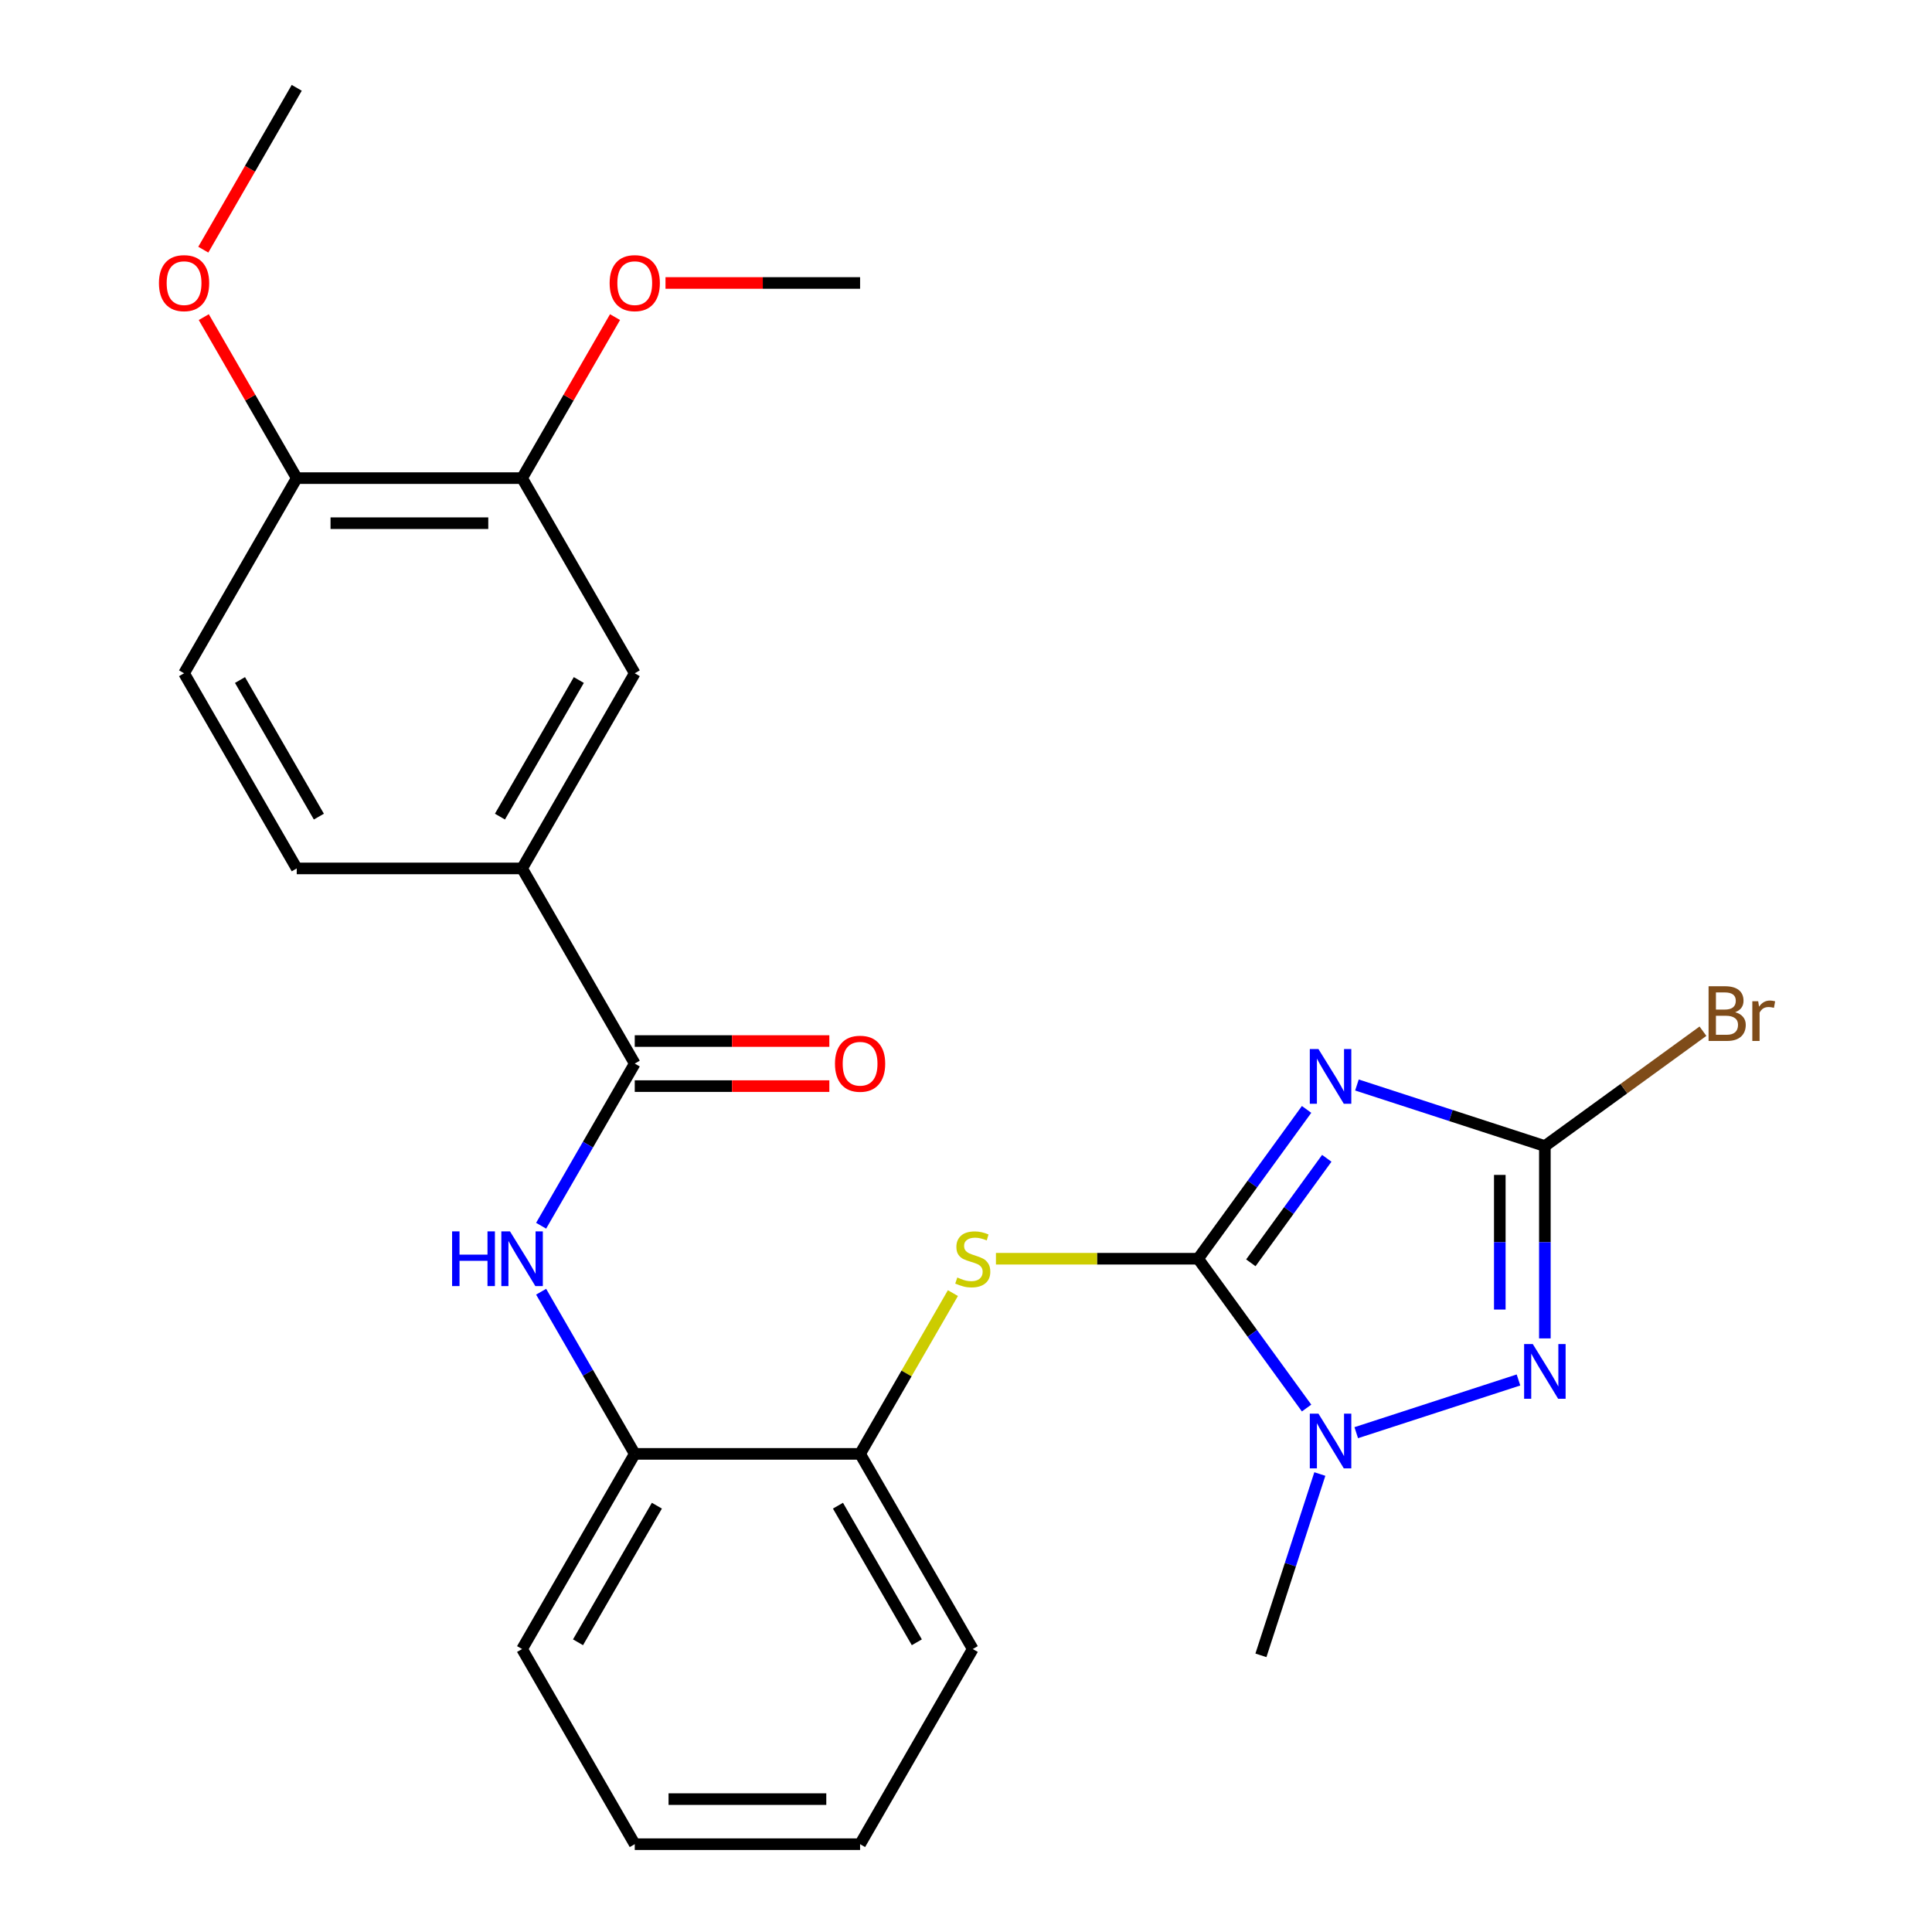 <?xml version='1.0' encoding='iso-8859-1'?>
<svg version='1.1' baseProfile='full'
              xmlns='http://www.w3.org/2000/svg'
                      xmlns:rdkit='http://www.rdkit.org/xml'
                      xmlns:xlink='http://www.w3.org/1999/xlink'
                  xml:space='preserve'
width='1000px' height='1000px' viewBox='0 0 1000 1000'>
<!-- END OF HEADER -->
<rect style='opacity:1.0;fill:#FFFFFF;stroke:none' width='1000' height='1000' x='0' y='0'> </rect>
<path class='bond-0' d='M 676.287,574.23 L 648.212,612.873' style='fill:none;fill-rule:evenodd;stroke:#0000FF;stroke-width:6px;stroke-linecap:butt;stroke-linejoin:miter;stroke-opacity:1' />
<path class='bond-0' d='M 648.212,612.873 L 620.136,651.515' style='fill:none;fill-rule:evenodd;stroke:#000000;stroke-width:6px;stroke-linecap:butt;stroke-linejoin:miter;stroke-opacity:1' />
<path class='bond-0' d='M 686.737,599.534 L 667.084,626.584' style='fill:none;fill-rule:evenodd;stroke:#0000FF;stroke-width:6px;stroke-linecap:butt;stroke-linejoin:miter;stroke-opacity:1' />
<path class='bond-0' d='M 667.084,626.584 L 647.431,653.634' style='fill:none;fill-rule:evenodd;stroke:#000000;stroke-width:6px;stroke-linecap:butt;stroke-linejoin:miter;stroke-opacity:1' />
<path class='bond-1' d='M 702.349,561.591 L 750.985,577.394' style='fill:none;fill-rule:evenodd;stroke:#0000FF;stroke-width:6px;stroke-linecap:butt;stroke-linejoin:miter;stroke-opacity:1' />
<path class='bond-1' d='M 750.985,577.394 L 799.621,593.197' style='fill:none;fill-rule:evenodd;stroke:#000000;stroke-width:6px;stroke-linecap:butt;stroke-linejoin:miter;stroke-opacity:1' />
<path class='bond-3' d='M 620.136,651.515 L 648.212,690.158' style='fill:none;fill-rule:evenodd;stroke:#000000;stroke-width:6px;stroke-linecap:butt;stroke-linejoin:miter;stroke-opacity:1' />
<path class='bond-3' d='M 648.212,690.158 L 676.287,728.8' style='fill:none;fill-rule:evenodd;stroke:#0000FF;stroke-width:6px;stroke-linecap:butt;stroke-linejoin:miter;stroke-opacity:1' />
<path class='bond-4' d='M 620.136,651.515 L 567.816,651.515' style='fill:none;fill-rule:evenodd;stroke:#000000;stroke-width:6px;stroke-linecap:butt;stroke-linejoin:miter;stroke-opacity:1' />
<path class='bond-4' d='M 567.816,651.515 L 515.496,651.515' style='fill:none;fill-rule:evenodd;stroke:#CCCC00;stroke-width:6px;stroke-linecap:butt;stroke-linejoin:miter;stroke-opacity:1' />
<path class='bond-2' d='M 799.621,593.197 L 799.621,642.977' style='fill:none;fill-rule:evenodd;stroke:#000000;stroke-width:6px;stroke-linecap:butt;stroke-linejoin:miter;stroke-opacity:1' />
<path class='bond-2' d='M 799.621,642.977 L 799.621,692.757' style='fill:none;fill-rule:evenodd;stroke:#0000FF;stroke-width:6px;stroke-linecap:butt;stroke-linejoin:miter;stroke-opacity:1' />
<path class='bond-2' d='M 776.294,608.131 L 776.294,642.977' style='fill:none;fill-rule:evenodd;stroke:#000000;stroke-width:6px;stroke-linecap:butt;stroke-linejoin:miter;stroke-opacity:1' />
<path class='bond-2' d='M 776.294,642.977 L 776.294,677.823' style='fill:none;fill-rule:evenodd;stroke:#0000FF;stroke-width:6px;stroke-linecap:butt;stroke-linejoin:miter;stroke-opacity:1' />
<path class='bond-15' d='M 799.621,593.197 L 840.534,563.472' style='fill:none;fill-rule:evenodd;stroke:#000000;stroke-width:6px;stroke-linecap:butt;stroke-linejoin:miter;stroke-opacity:1' />
<path class='bond-15' d='M 840.534,563.472 L 881.446,533.748' style='fill:none;fill-rule:evenodd;stroke:#7F4C19;stroke-width:6px;stroke-linecap:butt;stroke-linejoin:miter;stroke-opacity:1' />
<path class='bond-26' d='M 785.965,714.27 L 701.99,741.556' style='fill:none;fill-rule:evenodd;stroke:#0000FF;stroke-width:6px;stroke-linecap:butt;stroke-linejoin:miter;stroke-opacity:1' />
<path class='bond-17' d='M 683.145,762.952 L 667.898,809.878' style='fill:none;fill-rule:evenodd;stroke:#0000FF;stroke-width:6px;stroke-linecap:butt;stroke-linejoin:miter;stroke-opacity:1' />
<path class='bond-17' d='M 667.898,809.878 L 652.651,856.804' style='fill:none;fill-rule:evenodd;stroke:#000000;stroke-width:6px;stroke-linecap:butt;stroke-linejoin:miter;stroke-opacity:1' />
<path class='bond-8' d='M 493.225,669.311 L 469.204,710.918' style='fill:none;fill-rule:evenodd;stroke:#CCCC00;stroke-width:6px;stroke-linecap:butt;stroke-linejoin:miter;stroke-opacity:1' />
<path class='bond-8' d='M 469.204,710.918 L 445.182,752.525' style='fill:none;fill-rule:evenodd;stroke:#000000;stroke-width:6px;stroke-linecap:butt;stroke-linejoin:miter;stroke-opacity:1' />
<path class='bond-5' d='M 328.545,550.505 L 304.316,592.472' style='fill:none;fill-rule:evenodd;stroke:#000000;stroke-width:6px;stroke-linecap:butt;stroke-linejoin:miter;stroke-opacity:1' />
<path class='bond-5' d='M 304.316,592.472 L 280.086,634.439' style='fill:none;fill-rule:evenodd;stroke:#0000FF;stroke-width:6px;stroke-linecap:butt;stroke-linejoin:miter;stroke-opacity:1' />
<path class='bond-7' d='M 328.545,550.505 L 270.227,449.495' style='fill:none;fill-rule:evenodd;stroke:#000000;stroke-width:6px;stroke-linecap:butt;stroke-linejoin:miter;stroke-opacity:1' />
<path class='bond-13' d='M 328.545,562.169 L 378.906,562.169' style='fill:none;fill-rule:evenodd;stroke:#000000;stroke-width:6px;stroke-linecap:butt;stroke-linejoin:miter;stroke-opacity:1' />
<path class='bond-13' d='M 378.906,562.169 L 429.266,562.169' style='fill:none;fill-rule:evenodd;stroke:#FF0000;stroke-width:6px;stroke-linecap:butt;stroke-linejoin:miter;stroke-opacity:1' />
<path class='bond-13' d='M 328.545,538.841 L 378.906,538.841' style='fill:none;fill-rule:evenodd;stroke:#000000;stroke-width:6px;stroke-linecap:butt;stroke-linejoin:miter;stroke-opacity:1' />
<path class='bond-13' d='M 378.906,538.841 L 429.266,538.841' style='fill:none;fill-rule:evenodd;stroke:#FF0000;stroke-width:6px;stroke-linecap:butt;stroke-linejoin:miter;stroke-opacity:1' />
<path class='bond-6' d='M 280.086,668.591 L 304.316,710.558' style='fill:none;fill-rule:evenodd;stroke:#0000FF;stroke-width:6px;stroke-linecap:butt;stroke-linejoin:miter;stroke-opacity:1' />
<path class='bond-6' d='M 304.316,710.558 L 328.545,752.525' style='fill:none;fill-rule:evenodd;stroke:#000000;stroke-width:6px;stroke-linecap:butt;stroke-linejoin:miter;stroke-opacity:1' />
<path class='bond-10' d='M 270.227,449.495 L 328.545,348.485' style='fill:none;fill-rule:evenodd;stroke:#000000;stroke-width:6px;stroke-linecap:butt;stroke-linejoin:miter;stroke-opacity:1' />
<path class='bond-10' d='M 258.773,422.68 L 299.595,351.973' style='fill:none;fill-rule:evenodd;stroke:#000000;stroke-width:6px;stroke-linecap:butt;stroke-linejoin:miter;stroke-opacity:1' />
<path class='bond-14' d='M 270.227,449.495 L 153.591,449.495' style='fill:none;fill-rule:evenodd;stroke:#000000;stroke-width:6px;stroke-linecap:butt;stroke-linejoin:miter;stroke-opacity:1' />
<path class='bond-9' d='M 445.182,752.525 L 328.545,752.525' style='fill:none;fill-rule:evenodd;stroke:#000000;stroke-width:6px;stroke-linecap:butt;stroke-linejoin:miter;stroke-opacity:1' />
<path class='bond-21' d='M 445.182,752.525 L 503.5,853.535' style='fill:none;fill-rule:evenodd;stroke:#000000;stroke-width:6px;stroke-linecap:butt;stroke-linejoin:miter;stroke-opacity:1' />
<path class='bond-21' d='M 433.727,779.34 L 474.55,850.047' style='fill:none;fill-rule:evenodd;stroke:#000000;stroke-width:6px;stroke-linecap:butt;stroke-linejoin:miter;stroke-opacity:1' />
<path class='bond-20' d='M 328.545,752.525 L 270.227,853.535' style='fill:none;fill-rule:evenodd;stroke:#000000;stroke-width:6px;stroke-linecap:butt;stroke-linejoin:miter;stroke-opacity:1' />
<path class='bond-20' d='M 340,779.34 L 299.177,850.047' style='fill:none;fill-rule:evenodd;stroke:#000000;stroke-width:6px;stroke-linecap:butt;stroke-linejoin:miter;stroke-opacity:1' />
<path class='bond-11' d='M 328.545,348.485 L 270.227,247.475' style='fill:none;fill-rule:evenodd;stroke:#000000;stroke-width:6px;stroke-linecap:butt;stroke-linejoin:miter;stroke-opacity:1' />
<path class='bond-18' d='M 270.227,247.475 L 294.284,205.808' style='fill:none;fill-rule:evenodd;stroke:#000000;stroke-width:6px;stroke-linecap:butt;stroke-linejoin:miter;stroke-opacity:1' />
<path class='bond-18' d='M 294.284,205.808 L 318.34,164.141' style='fill:none;fill-rule:evenodd;stroke:#FF0000;stroke-width:6px;stroke-linecap:butt;stroke-linejoin:miter;stroke-opacity:1' />
<path class='bond-28' d='M 270.227,247.475 L 153.591,247.475' style='fill:none;fill-rule:evenodd;stroke:#000000;stroke-width:6px;stroke-linecap:butt;stroke-linejoin:miter;stroke-opacity:1' />
<path class='bond-28' d='M 252.732,270.802 L 171.086,270.802' style='fill:none;fill-rule:evenodd;stroke:#000000;stroke-width:6px;stroke-linecap:butt;stroke-linejoin:miter;stroke-opacity:1' />
<path class='bond-12' d='M 153.591,247.475 L 95.272,348.485' style='fill:none;fill-rule:evenodd;stroke:#000000;stroke-width:6px;stroke-linecap:butt;stroke-linejoin:miter;stroke-opacity:1' />
<path class='bond-19' d='M 153.591,247.475 L 129.534,205.808' style='fill:none;fill-rule:evenodd;stroke:#000000;stroke-width:6px;stroke-linecap:butt;stroke-linejoin:miter;stroke-opacity:1' />
<path class='bond-19' d='M 129.534,205.808 L 105.478,164.141' style='fill:none;fill-rule:evenodd;stroke:#FF0000;stroke-width:6px;stroke-linecap:butt;stroke-linejoin:miter;stroke-opacity:1' />
<path class='bond-16' d='M 153.591,449.495 L 95.272,348.485' style='fill:none;fill-rule:evenodd;stroke:#000000;stroke-width:6px;stroke-linecap:butt;stroke-linejoin:miter;stroke-opacity:1' />
<path class='bond-16' d='M 165.045,422.68 L 124.222,351.973' style='fill:none;fill-rule:evenodd;stroke:#000000;stroke-width:6px;stroke-linecap:butt;stroke-linejoin:miter;stroke-opacity:1' />
<path class='bond-22' d='M 344.461,146.465 L 394.821,146.465' style='fill:none;fill-rule:evenodd;stroke:#FF0000;stroke-width:6px;stroke-linecap:butt;stroke-linejoin:miter;stroke-opacity:1' />
<path class='bond-22' d='M 394.821,146.465 L 445.182,146.465' style='fill:none;fill-rule:evenodd;stroke:#000000;stroke-width:6px;stroke-linecap:butt;stroke-linejoin:miter;stroke-opacity:1' />
<path class='bond-23' d='M 105.224,129.229 L 129.407,87.342' style='fill:none;fill-rule:evenodd;stroke:#FF0000;stroke-width:6px;stroke-linecap:butt;stroke-linejoin:miter;stroke-opacity:1' />
<path class='bond-23' d='M 129.407,87.342 L 153.591,45.455' style='fill:none;fill-rule:evenodd;stroke:#000000;stroke-width:6px;stroke-linecap:butt;stroke-linejoin:miter;stroke-opacity:1' />
<path class='bond-27' d='M 270.227,853.535 L 328.545,954.545' style='fill:none;fill-rule:evenodd;stroke:#000000;stroke-width:6px;stroke-linecap:butt;stroke-linejoin:miter;stroke-opacity:1' />
<path class='bond-25' d='M 503.5,853.535 L 445.182,954.545' style='fill:none;fill-rule:evenodd;stroke:#000000;stroke-width:6px;stroke-linecap:butt;stroke-linejoin:miter;stroke-opacity:1' />
<path class='bond-24' d='M 328.545,954.545 L 445.182,954.545' style='fill:none;fill-rule:evenodd;stroke:#000000;stroke-width:6px;stroke-linecap:butt;stroke-linejoin:miter;stroke-opacity:1' />
<path class='bond-24' d='M 346.041,931.218 L 427.686,931.218' style='fill:none;fill-rule:evenodd;stroke:#000000;stroke-width:6px;stroke-linecap:butt;stroke-linejoin:miter;stroke-opacity:1' />
<path  class='atom-0' d='M 682.433 542.994
L 691.713 557.994
Q 692.633 559.474, 694.113 562.154
Q 695.593 564.834, 695.673 564.994
L 695.673 542.994
L 699.433 542.994
L 699.433 571.314
L 695.553 571.314
L 685.593 554.914
Q 684.433 552.994, 683.193 550.794
Q 681.993 548.594, 681.633 547.914
L 681.633 571.314
L 677.953 571.314
L 677.953 542.994
L 682.433 542.994
' fill='#0000FF'/>
<path  class='atom-3' d='M 793.361 695.673
L 802.641 710.673
Q 803.561 712.153, 805.041 714.833
Q 806.521 717.513, 806.601 717.673
L 806.601 695.673
L 810.361 695.673
L 810.361 723.993
L 806.481 723.993
L 796.521 707.593
Q 795.361 705.673, 794.121 703.473
Q 792.921 701.273, 792.561 700.593
L 792.561 723.993
L 788.881 723.993
L 788.881 695.673
L 793.361 695.673
' fill='#0000FF'/>
<path  class='atom-4' d='M 682.433 731.716
L 691.713 746.716
Q 692.633 748.196, 694.113 750.876
Q 695.593 753.556, 695.673 753.716
L 695.673 731.716
L 699.433 731.716
L 699.433 760.036
L 695.553 760.036
L 685.593 743.636
Q 684.433 741.716, 683.193 739.516
Q 681.993 737.316, 681.633 736.636
L 681.633 760.036
L 677.953 760.036
L 677.953 731.716
L 682.433 731.716
' fill='#0000FF'/>
<path  class='atom-5' d='M 495.5 661.235
Q 495.82 661.355, 497.14 661.915
Q 498.46 662.475, 499.9 662.835
Q 501.38 663.155, 502.82 663.155
Q 505.5 663.155, 507.06 661.875
Q 508.62 660.555, 508.62 658.275
Q 508.62 656.715, 507.82 655.755
Q 507.06 654.795, 505.86 654.275
Q 504.66 653.755, 502.66 653.155
Q 500.14 652.395, 498.62 651.675
Q 497.14 650.955, 496.06 649.435
Q 495.02 647.915, 495.02 645.355
Q 495.02 641.795, 497.42 639.595
Q 499.86 637.395, 504.66 637.395
Q 507.94 637.395, 511.66 638.955
L 510.74 642.035
Q 507.34 640.635, 504.78 640.635
Q 502.02 640.635, 500.5 641.795
Q 498.98 642.915, 499.02 644.875
Q 499.02 646.395, 499.78 647.315
Q 500.58 648.235, 501.7 648.755
Q 502.86 649.275, 504.78 649.875
Q 507.34 650.675, 508.86 651.475
Q 510.38 652.275, 511.46 653.915
Q 512.58 655.515, 512.58 658.275
Q 512.58 662.195, 509.94 664.315
Q 507.34 666.395, 502.98 666.395
Q 500.46 666.395, 498.54 665.835
Q 496.66 665.315, 494.42 664.395
L 495.5 661.235
' fill='#CCCC00'/>
<path  class='atom-7' d='M 234.007 637.355
L 237.847 637.355
L 237.847 649.395
L 252.327 649.395
L 252.327 637.355
L 256.167 637.355
L 256.167 665.675
L 252.327 665.675
L 252.327 652.595
L 237.847 652.595
L 237.847 665.675
L 234.007 665.675
L 234.007 637.355
' fill='#0000FF'/>
<path  class='atom-7' d='M 263.967 637.355
L 273.247 652.355
Q 274.167 653.835, 275.647 656.515
Q 277.127 659.195, 277.207 659.355
L 277.207 637.355
L 280.967 637.355
L 280.967 665.675
L 277.087 665.675
L 267.127 649.275
Q 265.967 647.355, 264.727 645.155
Q 263.527 642.955, 263.167 642.275
L 263.167 665.675
L 259.487 665.675
L 259.487 637.355
L 263.967 637.355
' fill='#0000FF'/>
<path  class='atom-14' d='M 432.182 550.585
Q 432.182 543.785, 435.542 539.985
Q 438.902 536.185, 445.182 536.185
Q 451.462 536.185, 454.822 539.985
Q 458.182 543.785, 458.182 550.585
Q 458.182 557.465, 454.782 561.385
Q 451.382 565.265, 445.182 565.265
Q 438.942 565.265, 435.542 561.385
Q 432.182 557.505, 432.182 550.585
M 445.182 562.065
Q 449.502 562.065, 451.822 559.185
Q 454.182 556.265, 454.182 550.585
Q 454.182 545.025, 451.822 542.225
Q 449.502 539.385, 445.182 539.385
Q 440.862 539.385, 438.502 542.185
Q 436.182 544.985, 436.182 550.585
Q 436.182 556.305, 438.502 559.185
Q 440.862 562.065, 445.182 562.065
' fill='#FF0000'/>
<path  class='atom-16' d='M 898.122 523.92
Q 900.842 524.68, 902.202 526.36
Q 903.602 528, 903.602 530.44
Q 903.602 534.36, 901.082 536.6
Q 898.602 538.8, 893.882 538.8
L 884.362 538.8
L 884.362 510.48
L 892.722 510.48
Q 897.562 510.48, 900.002 512.44
Q 902.442 514.4, 902.442 518
Q 902.442 522.28, 898.122 523.92
M 888.162 513.68
L 888.162 522.56
L 892.722 522.56
Q 895.522 522.56, 896.962 521.44
Q 898.442 520.28, 898.442 518
Q 898.442 513.68, 892.722 513.68
L 888.162 513.68
M 893.882 535.6
Q 896.642 535.6, 898.122 534.28
Q 899.602 532.96, 899.602 530.44
Q 899.602 528.12, 897.962 526.96
Q 896.362 525.76, 893.282 525.76
L 888.162 525.76
L 888.162 535.6
L 893.882 535.6
' fill='#7F4C19'/>
<path  class='atom-16' d='M 910.042 518.24
L 910.482 521.08
Q 912.642 517.88, 916.162 517.88
Q 917.282 517.88, 918.802 518.28
L 918.202 521.64
Q 916.482 521.24, 915.522 521.24
Q 913.842 521.24, 912.722 521.92
Q 911.642 522.56, 910.762 524.12
L 910.762 538.8
L 907.002 538.8
L 907.002 518.24
L 910.042 518.24
' fill='#7F4C19'/>
<path  class='atom-19' d='M 315.545 146.545
Q 315.545 139.745, 318.905 135.945
Q 322.265 132.145, 328.545 132.145
Q 334.825 132.145, 338.185 135.945
Q 341.545 139.745, 341.545 146.545
Q 341.545 153.425, 338.145 157.345
Q 334.745 161.225, 328.545 161.225
Q 322.305 161.225, 318.905 157.345
Q 315.545 153.465, 315.545 146.545
M 328.545 158.025
Q 332.865 158.025, 335.185 155.145
Q 337.545 152.225, 337.545 146.545
Q 337.545 140.985, 335.185 138.185
Q 332.865 135.345, 328.545 135.345
Q 324.225 135.345, 321.865 138.145
Q 319.545 140.945, 319.545 146.545
Q 319.545 152.265, 321.865 155.145
Q 324.225 158.025, 328.545 158.025
' fill='#FF0000'/>
<path  class='atom-20' d='M 82.272 146.545
Q 82.272 139.745, 85.632 135.945
Q 88.992 132.145, 95.272 132.145
Q 101.552 132.145, 104.912 135.945
Q 108.272 139.745, 108.272 146.545
Q 108.272 153.425, 104.872 157.345
Q 101.472 161.225, 95.272 161.225
Q 89.032 161.225, 85.632 157.345
Q 82.272 153.465, 82.272 146.545
M 95.272 158.025
Q 99.592 158.025, 101.912 155.145
Q 104.272 152.225, 104.272 146.545
Q 104.272 140.985, 101.912 138.185
Q 99.592 135.345, 95.272 135.345
Q 90.952 135.345, 88.592 138.145
Q 86.272 140.945, 86.272 146.545
Q 86.272 152.265, 88.592 155.145
Q 90.952 158.025, 95.272 158.025
' fill='#FF0000'/>
</svg>
